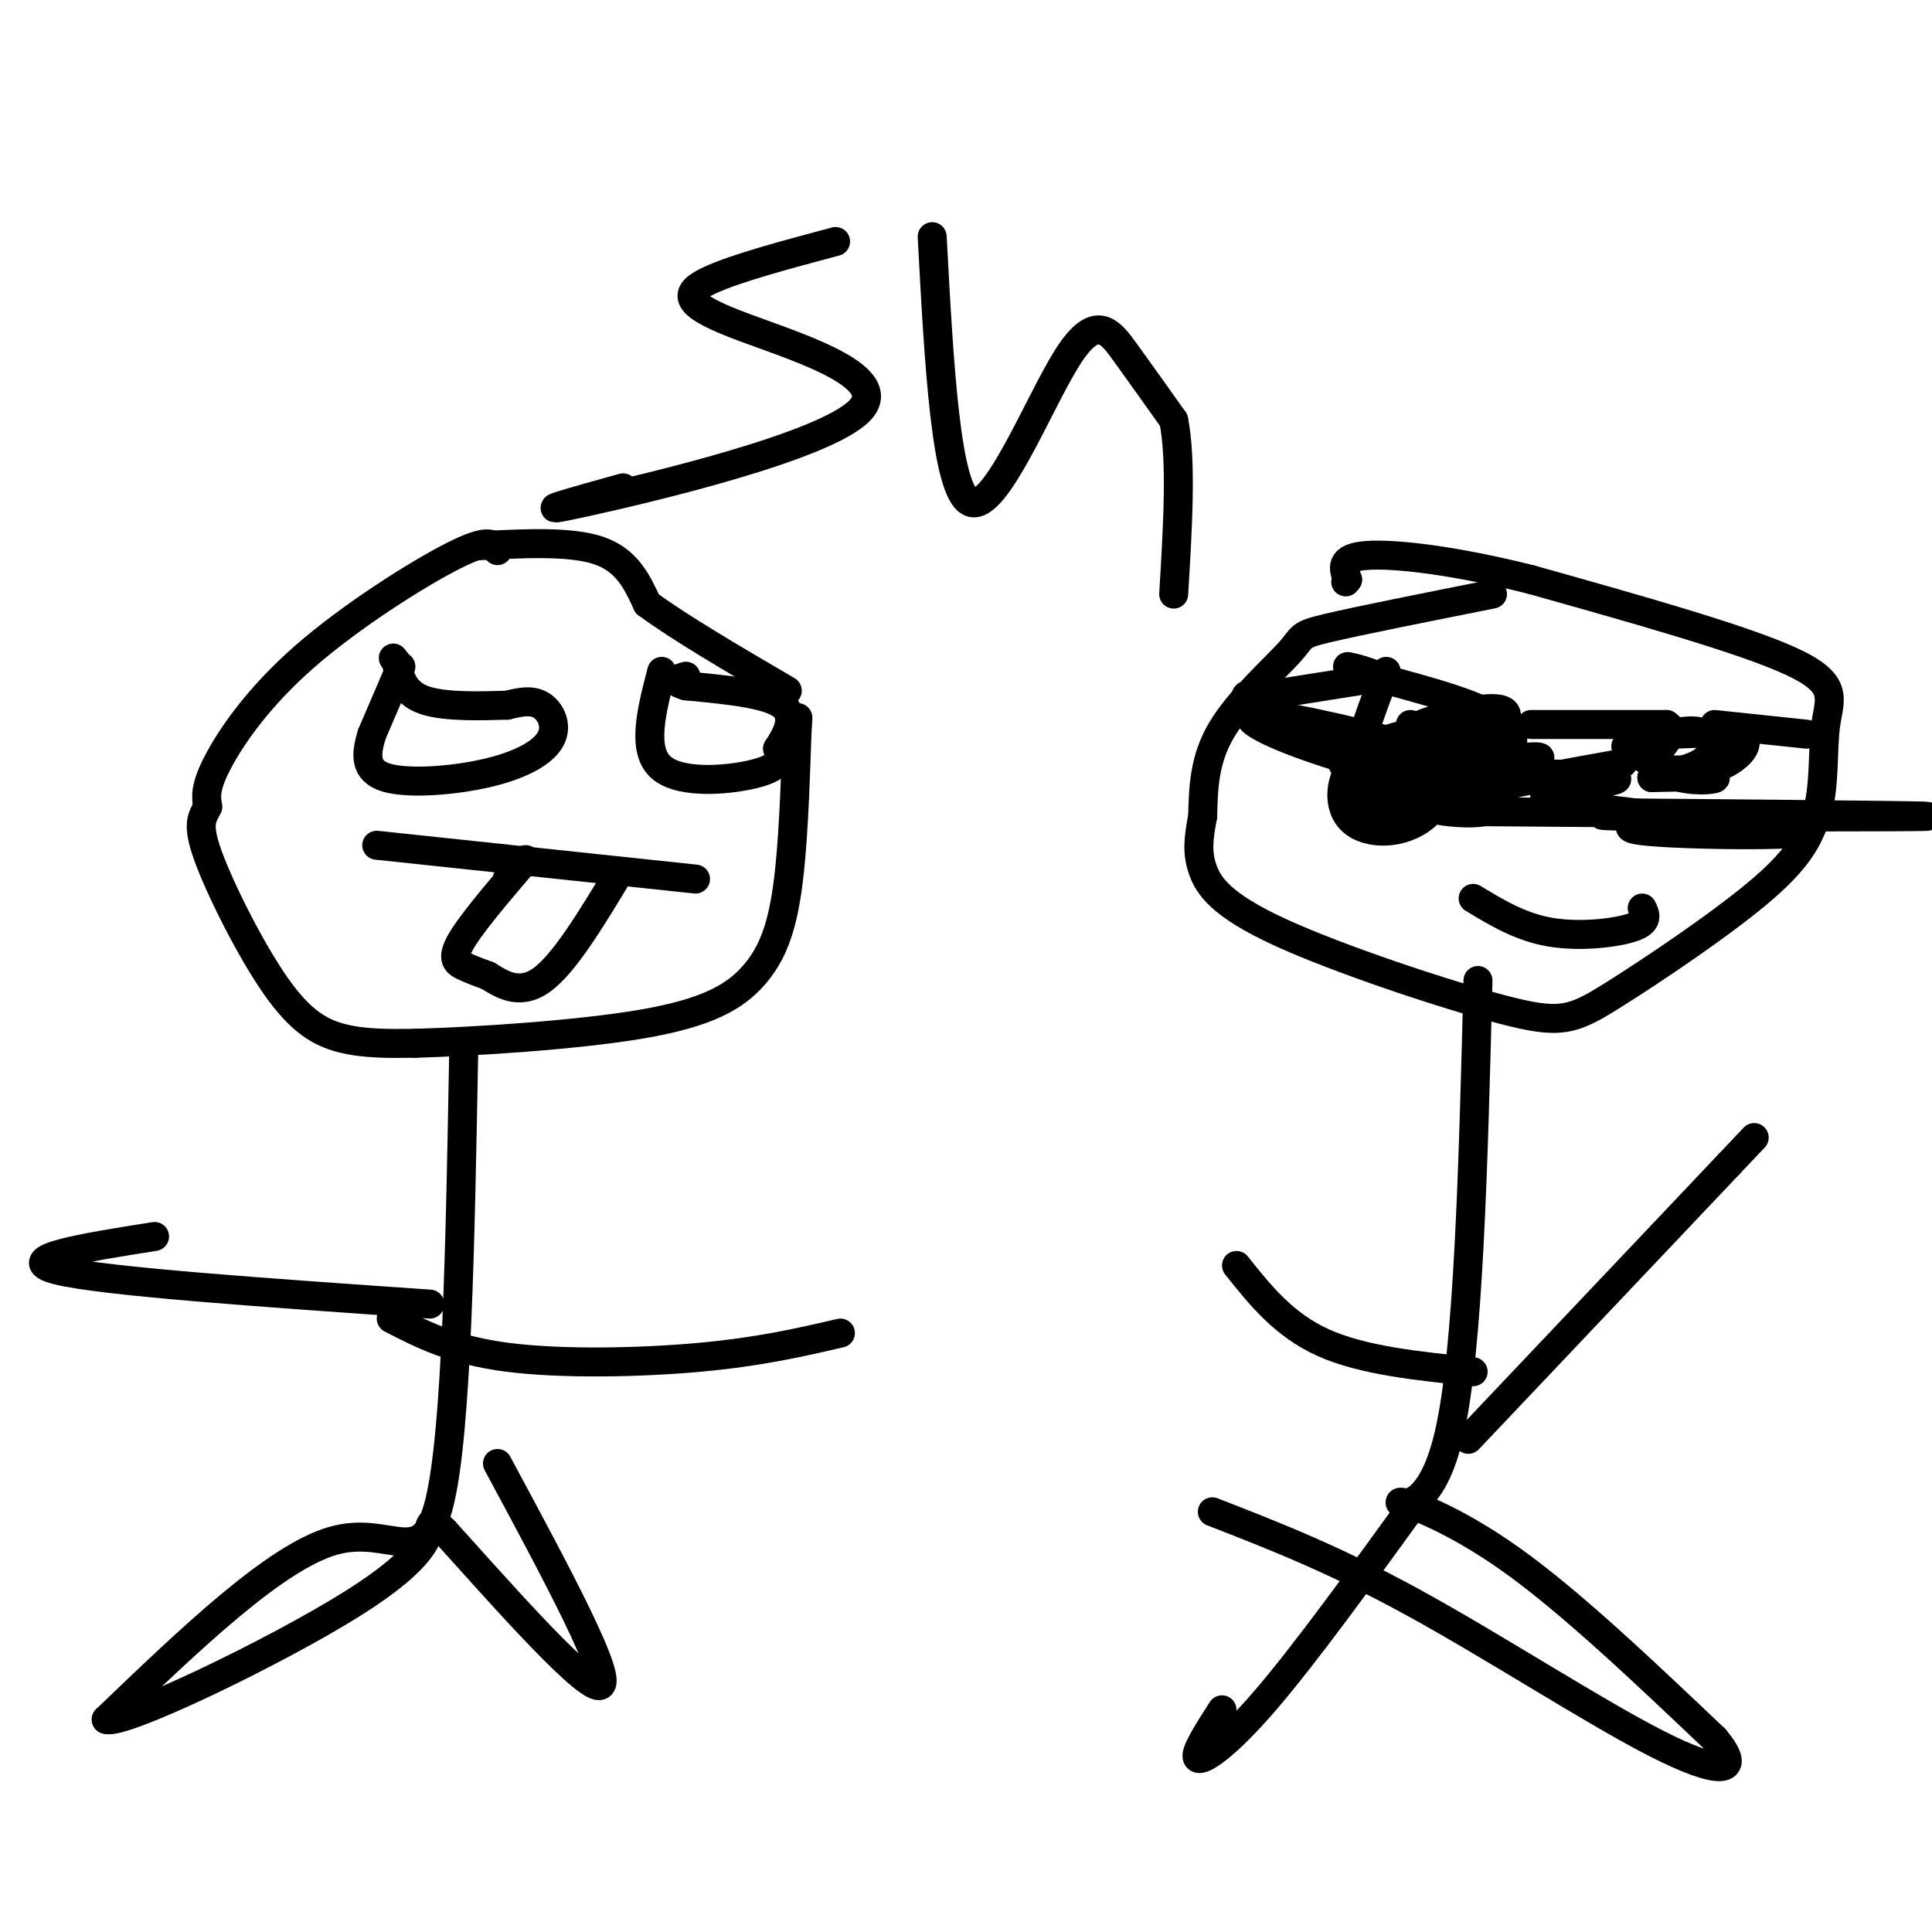 <svg viewBox='0 0 400 400' version='1.1' xmlns='http://www.w3.org/2000/svg' xmlns:xlink='http://www.w3.org/1999/xlink'><g fill='none' stroke='#000000' stroke-width='6' stroke-linecap='round' stroke-linejoin='round'><path d='M103,114c-0.821,-1.351 -1.643,-2.702 -9,1c-7.357,3.702 -21.250,12.458 -31,21c-9.750,8.542 -15.357,16.869 -18,22c-2.643,5.131 -2.321,7.065 -2,9'/><path d='M43,167c-0.982,2.193 -2.439,3.175 0,10c2.439,6.825 8.772,19.491 14,27c5.228,7.509 9.351,9.860 14,11c4.649,1.140 9.825,1.070 15,1'/><path d='M86,216c11.676,-0.330 33.367,-1.656 47,-4c13.633,-2.344 19.209,-5.708 23,-10c3.791,-4.292 5.797,-9.512 7,-18c1.203,-8.488 1.601,-20.244 2,-32'/><path d='M165,152c0.333,-5.500 0.167,-3.250 0,-1'/><path d='M99,113c9.583,-0.500 19.167,-1.000 25,1c5.833,2.000 7.917,6.500 10,11'/><path d='M134,125c6.500,4.833 17.750,11.417 29,18'/><path d='M309,123c-13.857,2.762 -27.714,5.524 -34,7c-6.286,1.476 -5.000,1.667 -8,5c-3.000,3.333 -10.286,9.810 -14,16c-3.714,6.190 -3.857,12.095 -4,18'/><path d='M249,169c-0.909,4.739 -1.181,7.585 0,11c1.181,3.415 3.817,7.398 16,13c12.183,5.602 33.915,12.821 46,16c12.085,3.179 14.523,2.317 23,-3c8.477,-5.317 22.993,-15.091 31,-22c8.007,-6.909 9.503,-10.955 11,-15'/><path d='M376,169c1.929,-6.048 1.250,-13.667 2,-19c0.750,-5.333 2.929,-8.381 -7,-13c-9.929,-4.619 -31.964,-10.810 -54,-17'/><path d='M317,120c-15.778,-3.978 -28.222,-5.422 -34,-5c-5.778,0.422 -4.889,2.711 -4,5'/><path d='M279,120c-0.667,0.833 -0.333,0.417 0,0'/><path d='M83,138c0.000,0.000 -6.000,14.000 -6,14'/><path d='M77,152c-1.309,4.181 -1.583,7.634 3,9c4.583,1.366 14.022,0.644 21,-1c6.978,-1.644 11.494,-4.212 13,-7c1.506,-2.788 0.002,-5.797 -2,-7c-2.002,-1.203 -4.501,-0.602 -7,0'/><path d='M105,146c-4.600,0.133 -12.600,0.467 -17,-1c-4.400,-1.467 -5.200,-4.733 -6,-8'/><path d='M82,137c-1.000,-1.333 -0.500,-0.667 0,0'/><path d='M137,139c-2.133,8.222 -4.267,16.444 0,20c4.267,3.556 14.933,2.444 20,1c5.067,-1.444 4.533,-3.222 4,-5'/><path d='M161,155c1.733,-2.600 4.067,-6.600 1,-9c-3.067,-2.400 -11.533,-3.200 -20,-4'/><path d='M142,142c-3.333,-1.000 -1.667,-1.500 0,-2'/><path d='M78,175c0.000,0.000 66.000,7.000 66,7'/><path d='M105,182c2.595,-2.798 5.190,-5.595 3,-3c-2.190,2.595 -9.167,10.583 -12,15c-2.833,4.417 -1.524,5.262 0,6c1.524,0.738 3.262,1.369 5,2'/><path d='M101,202c2.511,1.511 6.289,4.289 11,1c4.711,-3.289 10.356,-12.644 16,-22'/><path d='M287,139c-2.778,7.244 -5.556,14.489 -6,19c-0.444,4.511 1.444,6.289 5,7c3.556,0.711 8.778,0.356 14,0'/><path d='M300,165c6.178,-2.400 14.622,-8.400 13,-13c-1.622,-4.600 -13.311,-7.800 -25,-11'/><path d='M288,141c-5.667,-2.333 -7.333,-2.667 -9,-3'/><path d='M317,150c0.000,0.000 28.000,0.000 28,0'/><path d='M345,150c3.111,1.733 -3.111,6.067 -3,8c0.111,1.933 6.556,1.467 13,1'/><path d='M355,159c3.978,-1.133 7.422,-4.467 6,-6c-1.422,-1.533 -7.711,-1.267 -14,-1'/><path d='M355,150c0.000,0.000 19.000,2.000 19,2'/><path d='M281,141c0.000,0.000 -19.000,3.000 -19,3'/><path d='M262,144c-3.833,0.500 -3.917,0.250 -4,0'/><path d='M305,186c4.911,2.978 9.822,5.956 16,7c6.178,1.044 13.622,0.156 17,-1c3.378,-1.156 2.689,-2.578 2,-4'/><path d='M340,155c-2.167,-0.500 -4.333,-1.000 -3,0c1.333,1.000 6.167,3.500 11,6'/><path d='M348,161c3.844,0.933 7.956,0.267 7,0c-0.956,-0.267 -6.978,-0.133 -13,0'/><path d='M342,161c0.095,-0.321 6.833,-1.125 10,-3c3.167,-1.875 2.762,-4.821 1,-6c-1.762,-1.179 -4.881,-0.589 -8,0'/><path d='M345,152c-2.000,-0.267 -3.000,-0.933 -3,0c-0.000,0.933 1.000,3.467 2,6'/><path d='M292,150c5.530,1.441 11.061,2.882 15,2c3.939,-0.882 6.288,-4.087 4,-5c-2.288,-0.913 -9.211,0.467 -14,2c-4.789,1.533 -7.443,3.221 -7,5c0.443,1.779 3.984,3.651 7,4c3.016,0.349 5.508,-0.826 8,-2'/><path d='M305,156c-2.788,-0.478 -13.758,-0.675 -17,0c-3.242,0.675 1.242,2.220 5,2c3.758,-0.220 6.788,-2.206 6,-3c-0.788,-0.794 -5.394,-0.397 -10,0'/><path d='M289,155c0.179,-0.163 5.625,-0.569 3,0c-2.625,0.569 -13.322,2.115 -14,3c-0.678,0.885 8.663,1.110 13,0c4.337,-1.110 3.668,-3.555 3,-6'/><path d='M294,152c-2.206,-0.539 -9.221,1.112 -13,5c-3.779,3.888 -4.322,10.011 -1,13c3.322,2.989 10.510,2.843 15,-1c4.490,-3.843 6.283,-11.384 4,-14c-2.283,-2.616 -8.641,-0.308 -15,2'/><path d='M284,157c-2.570,2.672 -1.494,8.353 0,11c1.494,2.647 3.407,2.259 7,1c3.593,-1.259 8.865,-3.391 11,-6c2.135,-2.609 1.131,-5.695 0,-7c-1.131,-1.305 -2.389,-0.829 -4,-1c-1.611,-0.171 -3.575,-0.991 -5,1c-1.425,1.991 -2.310,6.791 0,9c2.310,2.209 7.814,1.825 10,0c2.186,-1.825 1.053,-5.093 -1,-7c-2.053,-1.907 -5.027,-2.454 -8,-3'/><path d='M294,155c-8.420,-2.284 -25.471,-6.494 -32,-7c-6.529,-0.506 -2.537,2.690 10,7c12.537,4.310 33.618,9.733 36,12c2.382,2.267 -13.936,1.380 -14,-1c-0.064,-2.380 16.124,-6.251 22,-8c5.876,-1.749 1.438,-1.374 -3,-1'/><path d='M313,157c-8.161,0.219 -27.064,1.265 -21,2c6.064,0.735 37.094,1.159 42,2c4.906,0.841 -16.313,2.097 -14,4c2.313,1.903 28.156,4.451 54,7'/><path d='M374,172c0.122,1.264 -26.572,0.924 -34,0c-7.428,-0.924 4.411,-2.433 2,-3c-2.411,-0.567 -19.072,-0.191 -4,0c15.072,0.191 61.878,0.197 61,0c-0.878,-0.197 -49.439,-0.599 -98,-1'/><path d='M301,168c-10.500,-1.833 12.250,-5.917 35,-10'/><path d='M96,218c-0.711,39.200 -1.422,78.400 -5,93c-3.578,14.600 -10.022,4.600 -22,8c-11.978,3.400 -29.489,20.200 -47,37'/><path d='M22,356c3.345,1.262 35.208,-14.083 51,-24c15.792,-9.917 15.512,-14.405 16,-16c0.488,-1.595 1.744,-0.298 3,1'/><path d='M92,317c8.511,9.311 28.289,32.089 32,32c3.711,-0.089 -8.644,-23.044 -21,-46'/><path d='M89,270c-33.750,-2.333 -67.500,-4.667 -77,-7c-9.500,-2.333 5.250,-4.667 20,-7'/><path d='M81,273c6.333,3.267 12.667,6.533 24,8c11.333,1.467 27.667,1.133 40,0c12.333,-1.133 20.667,-3.067 29,-5'/><path d='M306,203c-0.970,38.280 -1.940,76.560 -6,94c-4.060,17.440 -11.208,14.042 -10,14c1.208,-0.042 10.774,3.274 23,12c12.226,8.726 27.113,22.863 42,37'/><path d='M355,360c6.262,7.452 0.917,7.583 -12,1c-12.917,-6.583 -33.405,-19.881 -50,-29c-16.595,-9.119 -29.298,-14.060 -42,-19'/><path d='M293,311c-11.422,15.756 -22.844,31.511 -31,41c-8.156,9.489 -13.044,12.711 -14,12c-0.956,-0.711 2.022,-5.356 5,-10'/><path d='M305,284c-11.417,-1.167 -22.833,-2.333 -31,-6c-8.167,-3.667 -13.083,-9.833 -18,-16'/><path d='M304,298c0.000,0.000 54.000,-57.000 54,-57'/><path d='M358,241c9.000,-9.500 4.500,-4.750 0,0'/><path d='M173,50c-10.300,2.751 -20.600,5.502 -26,8c-5.400,2.498 -5.901,4.742 5,9c10.901,4.258 33.204,10.531 26,18c-7.204,7.469 -43.915,16.134 -57,19c-13.085,2.866 -2.542,-0.067 8,-3'/><path d='M193,49c1.417,26.524 2.833,53.048 8,55c5.167,1.952 14.083,-20.667 20,-30c5.917,-9.333 8.833,-5.381 12,-1c3.167,4.381 6.583,9.190 10,14'/><path d='M243,87c1.667,8.333 0.833,22.167 0,36'/></g>
</svg>